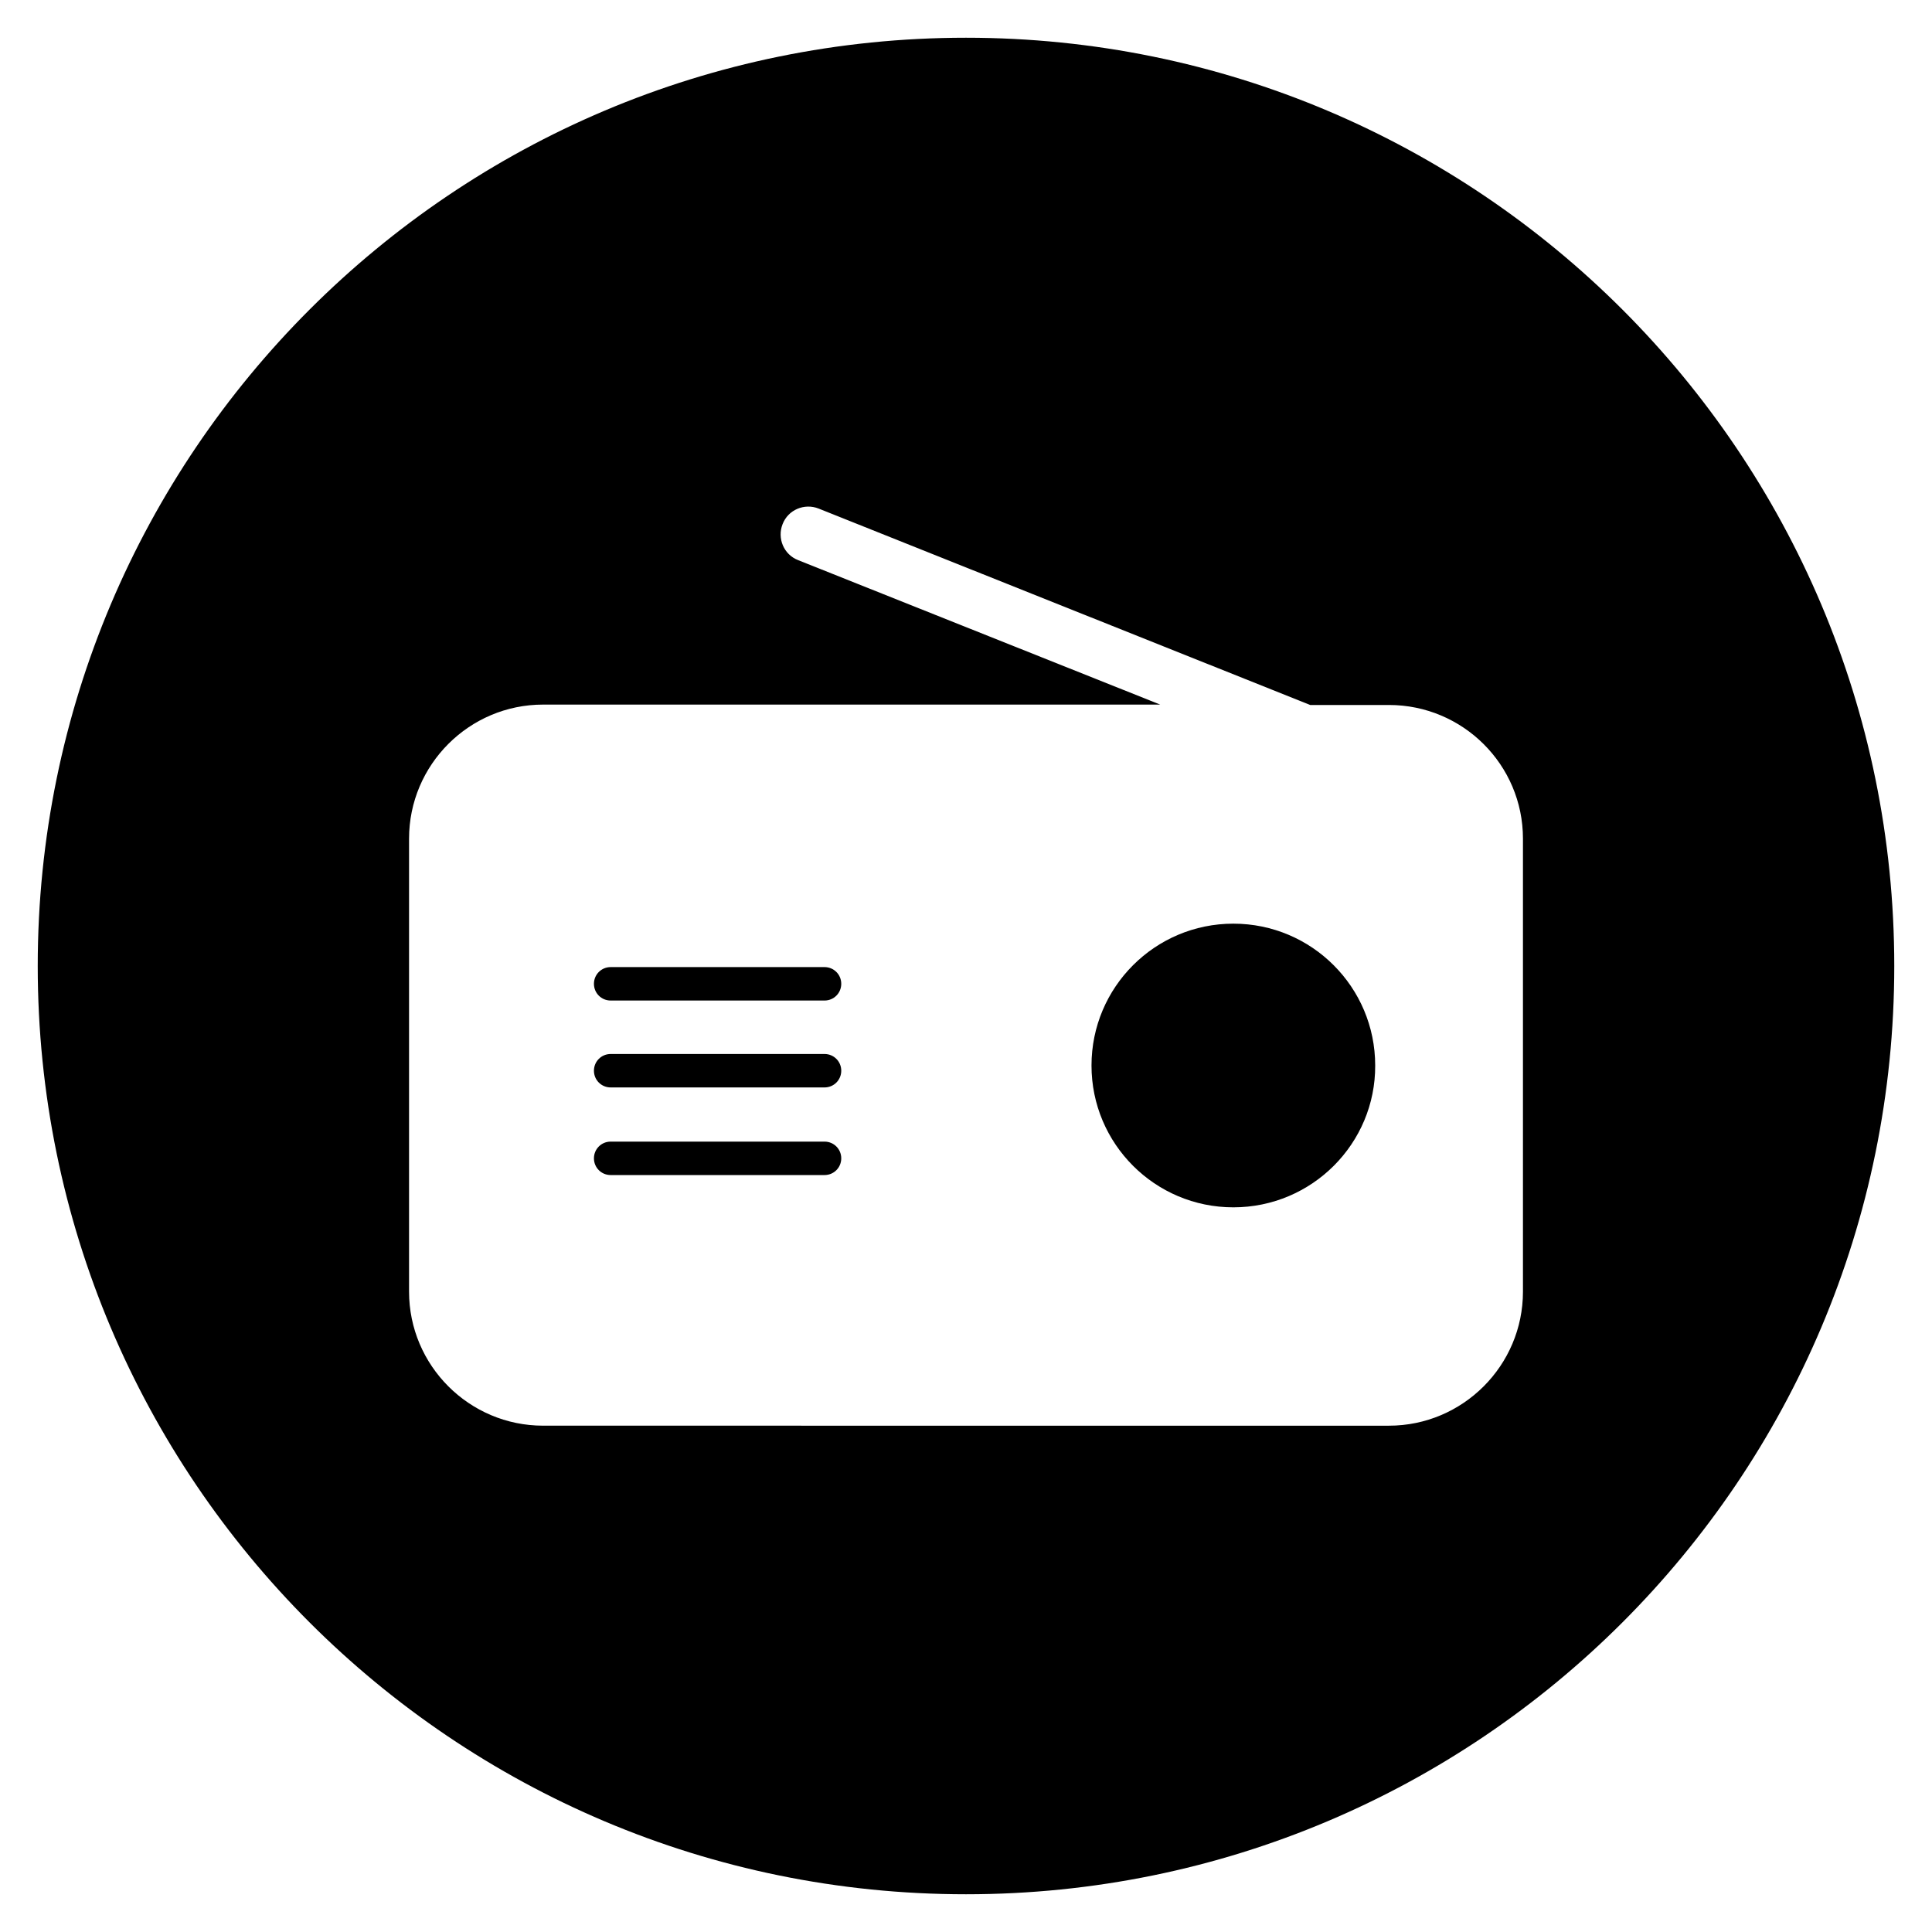 <?xml version="1.0" encoding="UTF-8"?>
<!-- Uploaded to: SVG Repo, www.svgrepo.com, Generator: SVG Repo Mixer Tools -->
<svg fill="#000000" width="800px" height="800px" version="1.1" viewBox="144 144 512 512" xmlns="http://www.w3.org/2000/svg">
 <g>
  <path d="m362.51 400.29h-56.68c-2.461 0-4.43 1.969-4.43 4.43 0 2.461 1.969 4.43 4.43 4.43h56.68c2.461 0 4.43-1.969 4.43-4.43 0-2.461-1.969-4.43-4.43-4.43z"/>
  <path d="m362.51 446.54h-56.68c-2.461 0-4.43 1.969-4.43 4.43 0 2.461 1.969 4.43 4.43 4.43h56.68c2.461 0 4.43-1.969 4.43-4.43 0-2.461-1.969-4.43-4.43-4.43z"/>
  <path d="m362.51 423.32h-56.68c-2.461 0-4.43 1.969-4.43 4.43s1.969 4.43 4.43 4.43h56.68c2.461 0 4.43-1.969 4.43-4.43s-1.969-4.43-4.43-4.43z"/>
  <path d="m470.85 388.78c-20.762 0-37.59 16.828-37.59 37.59 0 20.762 16.828 37.586 37.59 37.586 20.859 0 37.688-16.926 37.59-37.59 0-20.762-16.828-37.586-37.59-37.586z"/>
  <path d="m400 154c-135.89 0-246 110.11-246 246s110.11 246 246 246 246-110.11 246-246c0.004-135.89-110.11-246-246-246zm147.6 332.3c0 19.582-15.941 35.523-35.523 35.523h-121.53l-102.62-0.004c-19.582 0-35.523-15.941-35.523-35.523v-120.05c0-19.582 15.941-35.523 35.523-35.523h163.54l-95.941-38.277c-3.836-1.477-5.609-5.805-4.133-9.543 1.477-3.836 5.805-5.609 9.543-4.133l130.28 52.055h20.859c19.582 0 35.523 15.844 35.523 35.426z"/>
 </g>
</svg>